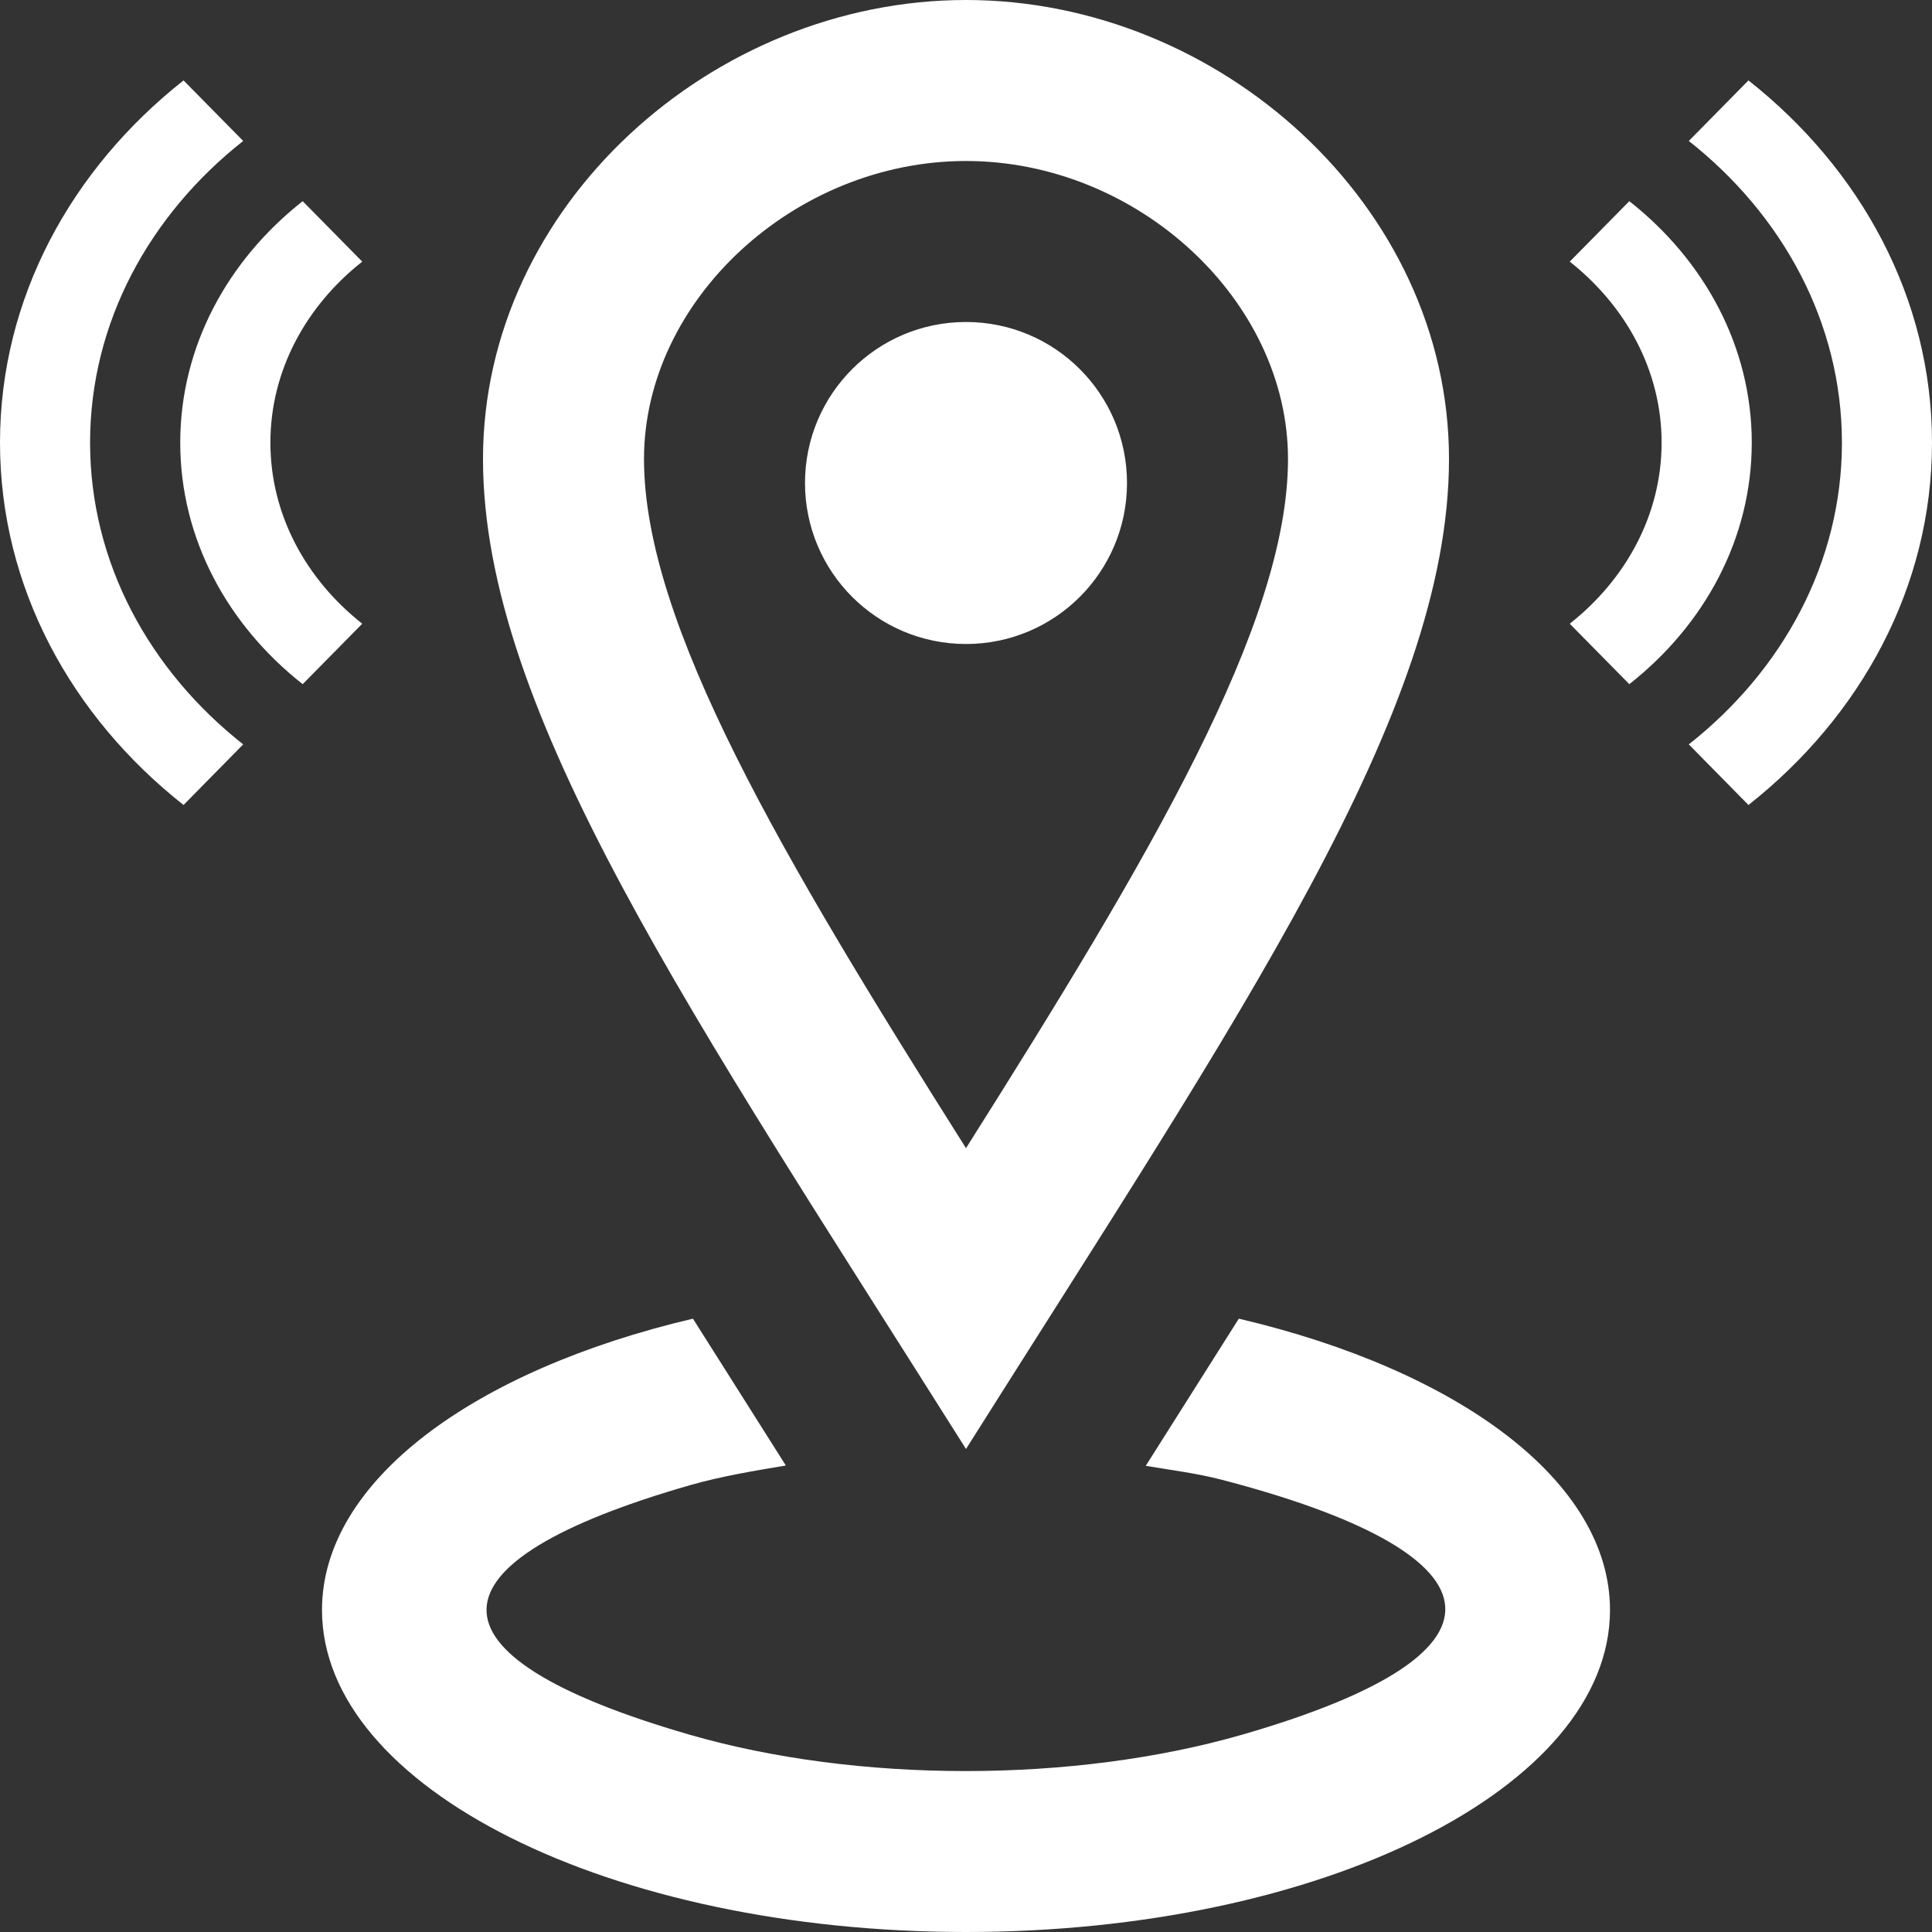 <?xml version="1.0" encoding="utf-8"?>
<!-- Generator: Adobe Illustrator 16.0.0, SVG Export Plug-In . SVG Version: 6.00 Build 0)  -->
<!DOCTYPE svg PUBLIC "-//W3C//DTD SVG 1.1//EN" "http://www.w3.org/Graphics/SVG/1.1/DTD/svg11.dtd">
<svg version="1.1" id="iconmonstr" xmlns="http://www.w3.org/2000/svg" xmlns:xlink="http://www.w3.org/1999/xlink" x="0px" y="0px"
	 width="24px" height="24px" viewBox="0 0 24 24" enable-background="new 0 0 24 24" xml:space="preserve">
<rect x="0" y="0" width="24" height="24" fill="#333333" stroke="none"/>
<path id="location-22" fill="#FFFFFF" d="M12,2c2.131,0,4,1.73,4,3.702c0,2.05-1.714,4.941-4,8.561c-2.286-3.62-4-6.511-4-8.561
	C8,3.73,9.869,2,12,2z M12,0C8.852,0,6,2.553,6,5.702C6,8.85,8.602,12.609,12,18c3.398-5.391,6-9.15,6-12.298
	C18,2.553,15.149,0,12,0z M12,8c-1.105,0-2-0.895-2-2s0.895-2,2-2s2,0.895,2,2S13.105,8,12,8z M22.881,5.499
	c0-1.492-0.739-2.83-1.902-3.748l0.741-0.752C23.115,2.1,24,3.705,24,5.499s-0.885,3.4-2.28,4.501l-0.741-0.753
	C22.142,8.33,22.881,6.991,22.881,5.499z M19.5,7.748l0.74,0.751c0.931-0.733,1.521-1.804,1.521-3c0-1.195-0.59-2.267-1.521-3
	L19.5,3.25c0.697,0.551,1.141,1.354,1.141,2.249S20.197,7.198,19.5,7.748z M3.021,9.247L2.28,10C0.885,8.899,0,7.293,0,5.499
	s0.885-3.399,2.28-4.5l0.741,0.752C1.858,2.669,1.119,4.007,1.119,5.499S1.858,8.33,3.021,9.247z M3.359,5.499
	c0-0.896,0.443-1.698,1.141-2.249L3.76,2.499c-0.931,0.733-1.521,1.805-1.521,3c0,1.196,0.59,2.267,1.521,3L4.5,7.748
	C3.803,7.198,3.359,6.395,3.359,5.499z M20,20c0,2.209-3.581,4-8,4s-8-1.791-8-4c0-1.603,1.888-2.98,4.608-3.619
	c0.242,0.384,1.015,1.604,1.154,1.824c-0.401,0.067-0.806,0.135-1.178,0.241c-3.313,0.949-3.453,2.109-0.021,3.102
	c2.088,0.604,4.777,0.604,6.874-0.001c3.619-1.047,3.164-2.275-0.268-3.167c-0.296-0.077-0.621-0.118-0.936-0.171
	c0.14-0.221,0.914-1.444,1.156-1.828C18.112,17.02,20,18.397,20,20z"/>
</svg>
